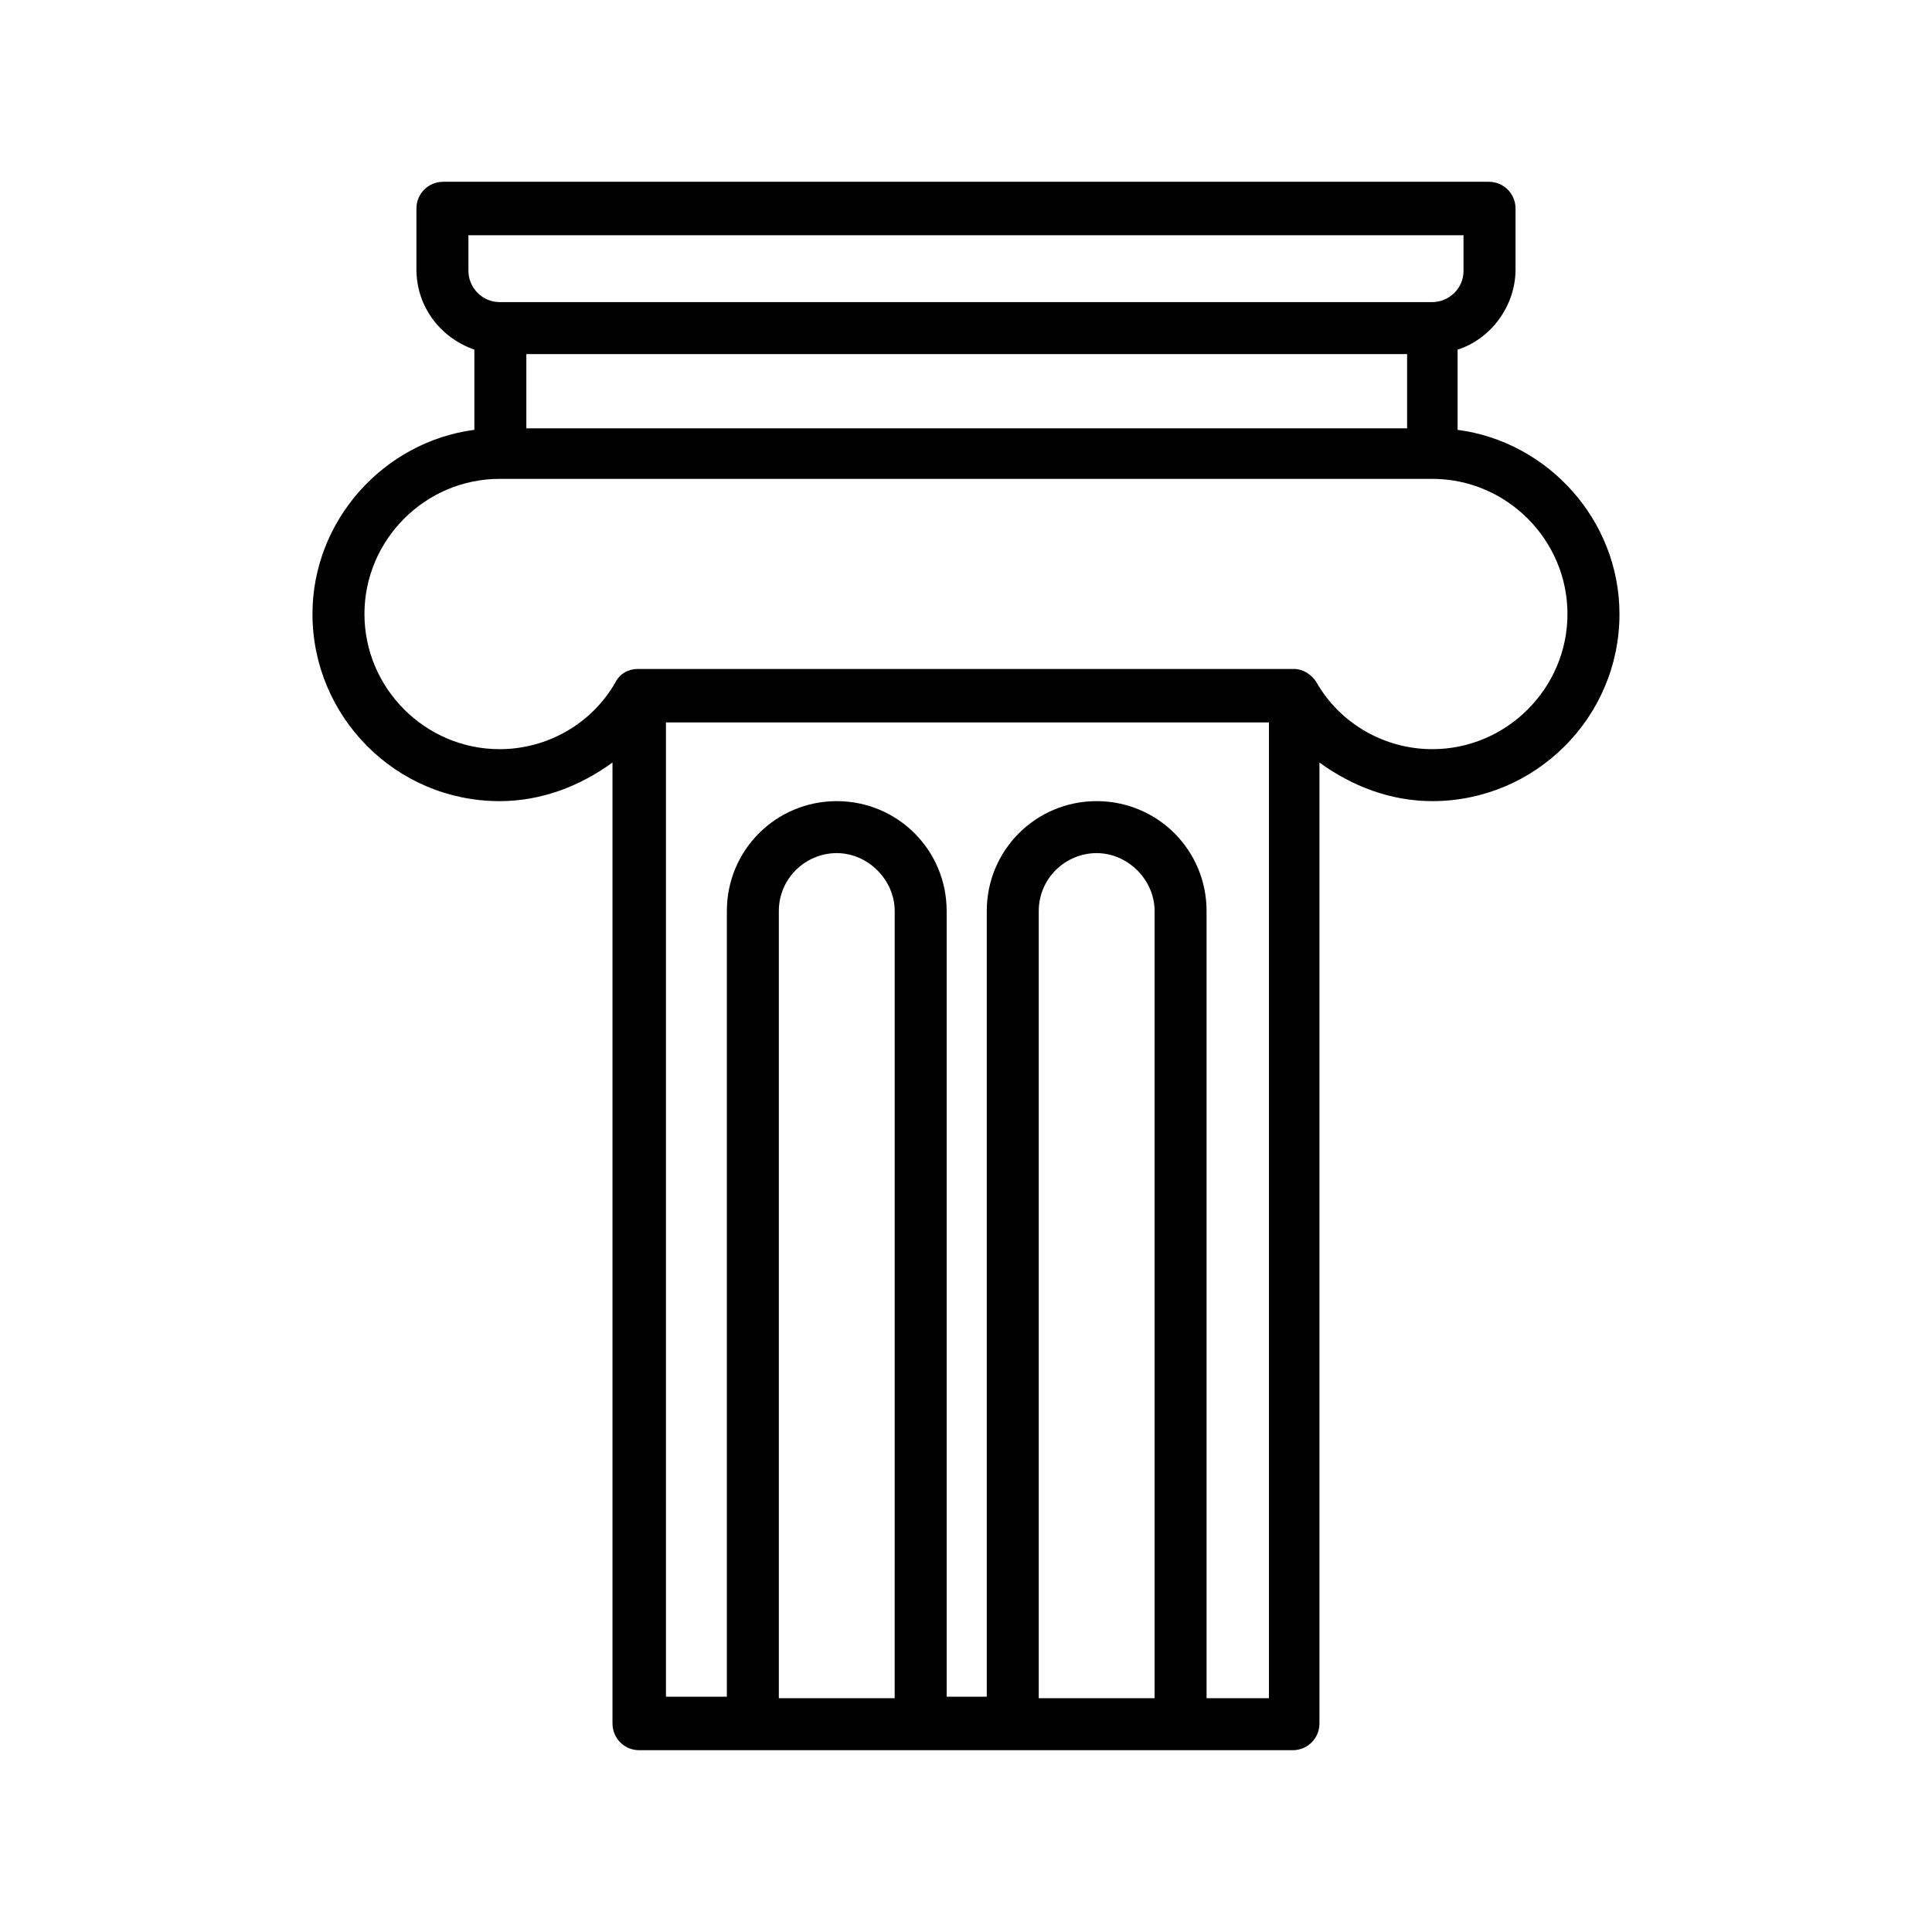 <?xml version="1.0" encoding="UTF-8"?>
<!-- Uploaded to: SVG Find, www.svgfind.com, Generator: SVG Find Mixer Tools -->
<svg fill="#000000" width="800px" height="800px" version="1.1" viewBox="144 144 512 512" xmlns="http://www.w3.org/2000/svg">
 <path d="m530.28 257.91v-21.254c8.66-2.754 15.352-11.414 15.352-21.254v-16.141c0-3.938-3.148-7.086-7.086-7.086h-277.1c-3.938 0-7.086 3.148-7.086 7.086v16.137c0 9.84 6.297 18.105 15.352 21.254v21.254c-24.008 3.152-42.902 24.012-42.902 48.809 0 27.16 22.043 49.594 49.594 49.594 11.02 0 21.254-3.938 29.914-10.234v254.66c0 3.938 3.148 7.086 7.086 7.086h173.18c3.938 0 7.086-3.148 7.086-7.086v-254.66c8.66 6.297 18.895 10.234 29.914 10.234 27.16 0 49.594-22.043 49.594-49.594 0-24.797-18.895-45.656-42.902-48.805zm-246.79-0.395v-19.68h233.41v19.68zm-15.352-51.168h263.71v9.445c0 4.723-3.938 8.266-8.266 8.266h-247.18c-4.723 0-8.266-3.938-8.266-8.266zm112.96 387.7h-30.699v-208.61c0-8.66 7.086-15.352 15.352-15.352 8.266 0 15.352 7.086 15.352 15.352zm68.879 0h-30.699v-208.61c0-8.66 7.086-15.352 15.352-15.352s15.352 7.086 15.352 15.352zm13.777 0v-208.61c0-16.137-12.988-29.125-29.125-29.125s-29.125 12.988-29.125 29.125v208.21h-10.629v-208.21c0-16.137-12.988-29.125-29.125-29.125-16.137 0-29.125 12.988-29.125 29.125v208.21h-16.137l-0.004-258.2h159.8v258.6zm59.828-251.51c-12.594 0-24.402-6.691-30.699-17.711-1.18-1.969-3.543-3.543-5.902-3.543h-173.98c-2.363 0-4.723 1.18-5.902 3.543-6.297 11.02-18.105 17.711-30.699 17.711-19.68 0-35.816-16.137-35.816-35.816 0-19.68 16.137-35.816 35.816-35.816h247.18c19.68 0 35.816 16.137 35.816 35.816 0 19.68-16.137 35.816-35.816 35.816z"/>
</svg>